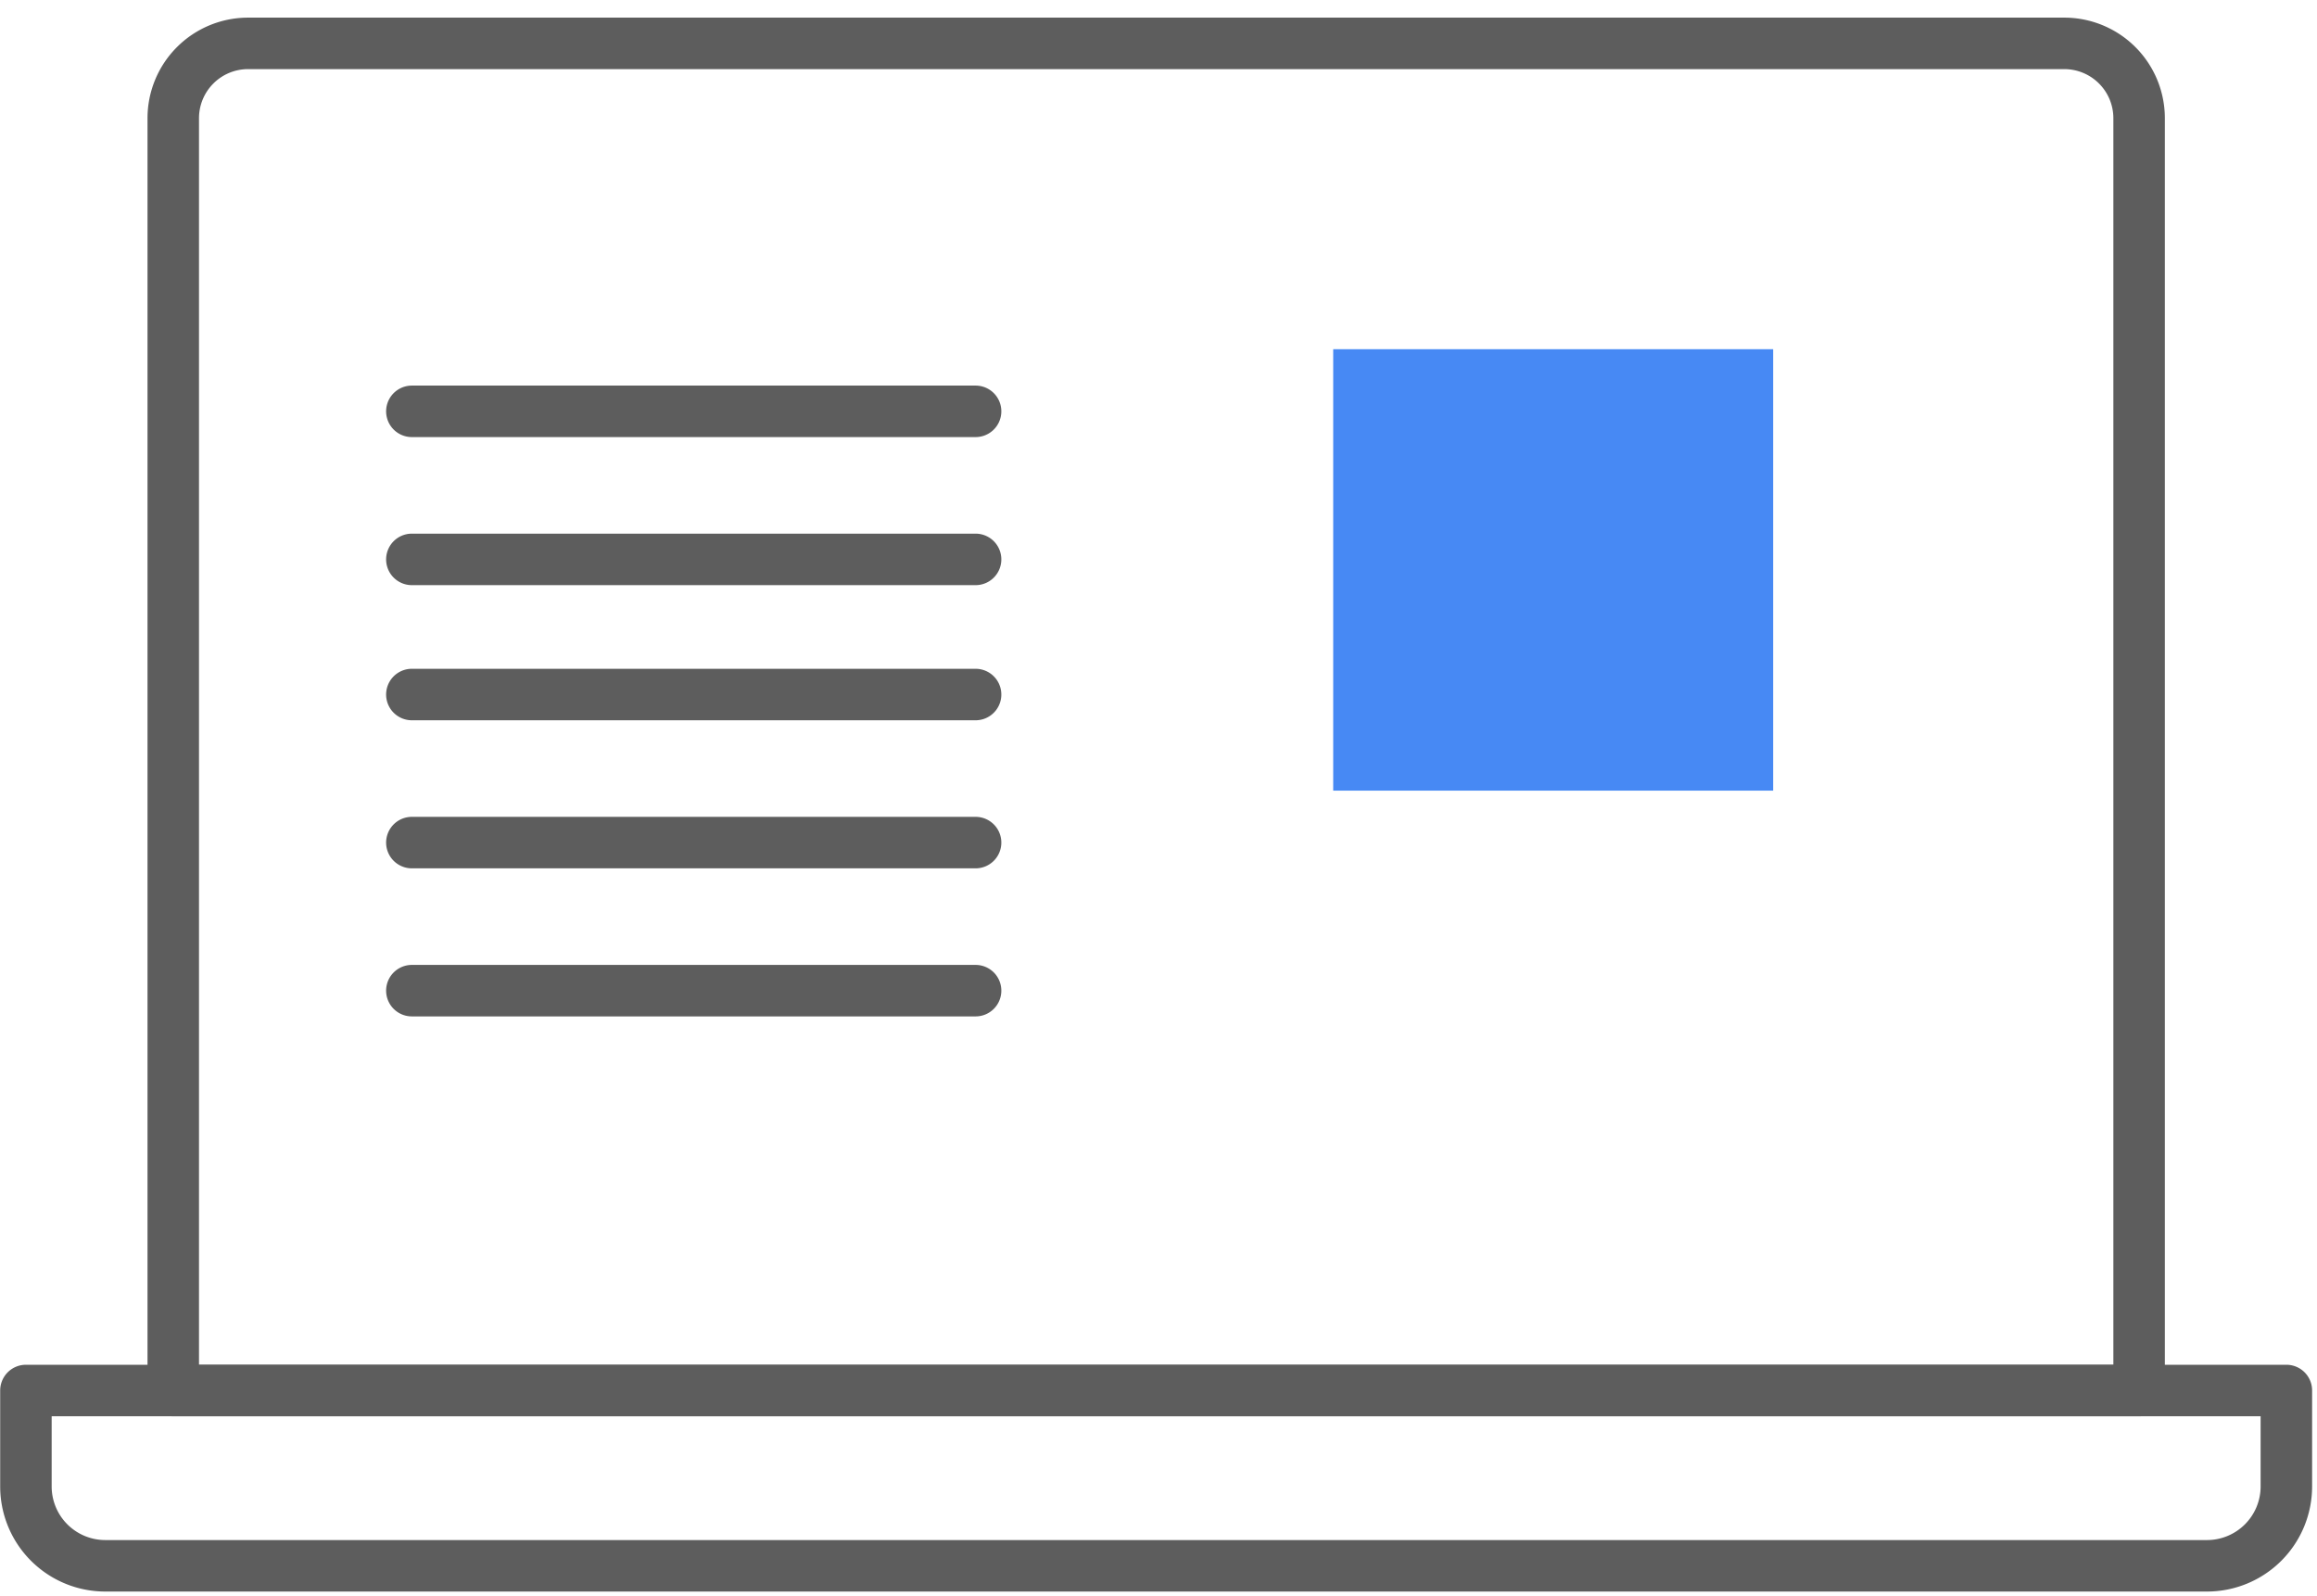 <svg width="90" height="62" viewBox="0 0 90 62" xmlns="http://www.w3.org/2000/svg"><title>Group</title><g fill="none" fill-rule="evenodd"><path d="M15.998 26.977h21.897m-21.897 5.751h21.897M15.998 15.977h21.897m-21.897 5.751h21.897M15.998 38.479h21.897m47.837 22.34H4.085a3.083 3.083 0 0 1-3.078-3.089v-3.72H88.81v3.72a3.083 3.083 0 0 1-3.078 3.089z" stroke="#5D5D5D" stroke-width="2" stroke-linecap="round" stroke-linejoin="round"/><path d="M80.188 1.685H9.63a2.906 2.906 0 0 0-2.9 2.911v49.415h76.36V4.596a2.906 2.906 0 0 0-2.9-2.911z" stroke="#5D5D5D" stroke-width="2" stroke-linecap="round" stroke-linejoin="round"/><path fill="#4789F4" d="M51.786 30.71h17.088V13.564H51.786z"/></g></svg>
